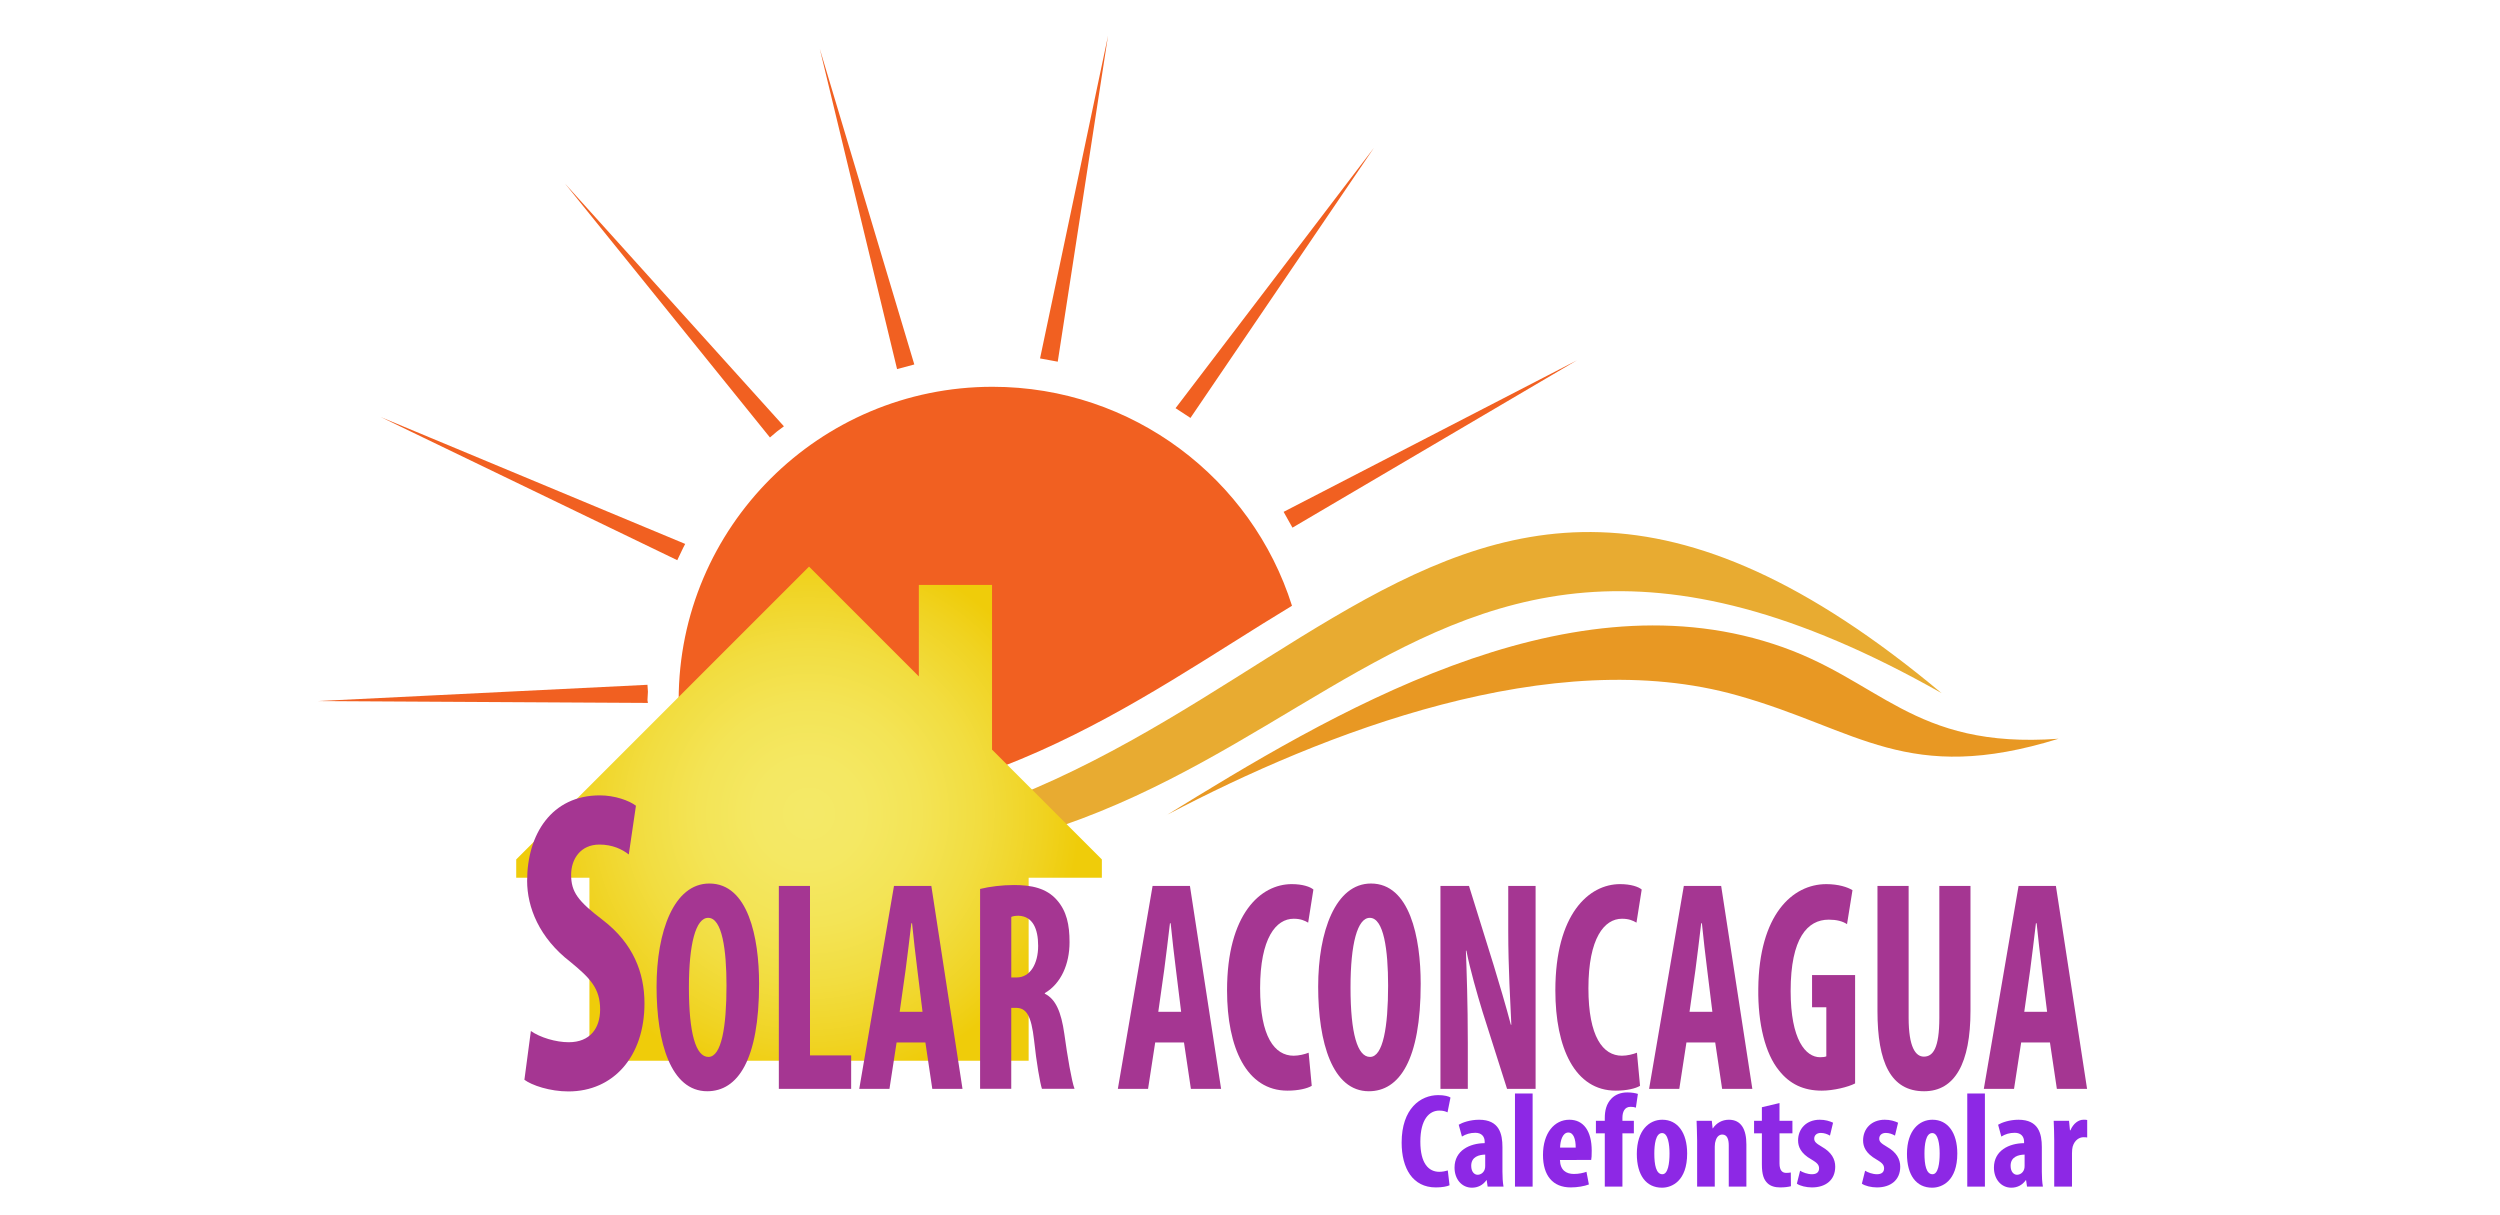 <?xml version="1.0" encoding="utf-8"?>
<!-- Generator: Adobe Illustrator 16.0.0, SVG Export Plug-In . SVG Version: 6.00 Build 0)  -->
<!DOCTYPE svg PUBLIC "-//W3C//DTD SVG 1.1//EN" "http://www.w3.org/Graphics/SVG/1.1/DTD/svg11.dtd">
<svg version="1.1" id="Layer_1" xmlns="http://www.w3.org/2000/svg" xmlns:xlink="http://www.w3.org/1999/xlink" x="0px" y="0px"
	 width="454.142px" height="220.664px" viewBox="0 0 454.142 220.664" enable-background="new 0 0 454.142 220.664"
	 xml:space="preserve">
<g>
	<path fill-rule="evenodd" clip-rule="evenodd" fill="#E89823" d="M322.086,116.965c19.457,6.25,25.123,19.174,51.859,17.233
		c-27.493,8.525-36.38-1.691-58.287-7.857c-33.586-9.544-75.292,6.757-103.548,21.62l-0.421,0.255
		C241.804,129.633,283.68,104.466,322.086,116.965L322.086,116.965z"/>
	<path fill-rule="evenodd" clip-rule="evenodd" fill="#E8AB31" d="M352.709,125.918c-107.181-60.725-113.444,49.07-229.425,28.211
		C233.091,162.406,254.072,43.405,352.709,125.918L352.709,125.918z"/>
	<path fill-rule="evenodd" clip-rule="evenodd" fill="#F16021" d="M180.302,70.262c25.464,0,47.121,16.723,54.397,39.78
		c-28.256,17.06-58.372,40.962-107.692,37.414c-2.369-6.335-3.722-13.091-3.722-20.27C123.285,95.767,148.833,70.262,180.302,70.262
		L180.302,70.262z"/>
	<path fill-rule="evenodd" clip-rule="evenodd" fill="#F16021" d="M286.471,65.448l-51.688,30.404l-1.607-2.871L286.471,65.448z
		 M57.721,127.354l59.896-2.956l0.083,1.268c0,0.507-0.083,1.014-0.083,1.521l0.083,0.505L57.721,127.354z M69.142,75.751
		l55.327,23.057c-0.508,0.929-0.931,1.942-1.439,2.955L69.142,75.751z M102.642,33.354l39.762,44.087
		c-0.847,0.59-1.692,1.267-2.538,2.028L102.642,33.354z M148.916,8.862l17.174,57.345l-3.13,0.845L148.916,8.862z M201.283,6.497
		l-9.137,59.205l-3.214-0.592L201.283,6.497z M249.586,26.853L216.255,75.92c-0.93-0.59-1.776-1.182-2.707-1.772L249.586,26.853z"/>
</g>
<g>
	<path fill="#8D28E5" d="M263.319,215.313c-0.465,0.22-1.369,0.391-2.493,0.391c-4.205,0-6.209-3.471-6.209-8.14
		c0-6.209,3.446-8.629,6.648-8.629c1.125,0,1.907,0.22,2.225,0.439l-0.538,2.689c-0.366-0.171-0.782-0.318-1.49-0.318
		c-1.81,0-3.447,1.564-3.447,5.647c0,3.936,1.491,5.476,3.447,5.476c0.537,0,1.148-0.123,1.54-0.245L263.319,215.313z"/>
	<path fill="#8D28E5" d="M270.239,215.557l-0.171-1.174h-0.049c-0.66,0.93-1.589,1.369-2.64,1.369c-1.81,0-3.153-1.516-3.153-3.642
		c0-3.129,2.762-4.425,5.476-4.449v-0.269c0-0.93-0.563-1.613-1.688-1.613c-0.953,0-1.735,0.244-2.444,0.684l-0.586-2.15
		c0.659-0.392,2.053-0.905,3.715-0.905c3.643,0,4.229,2.543,4.229,4.963v4.448c0,0.954,0.049,1.932,0.195,2.738H270.239z
		 M269.799,209.739c-1.076,0.024-2.543,0.366-2.543,2.028c0,1.198,0.66,1.638,1.149,1.638c0.514,0,1.1-0.317,1.32-1.026
		c0.049-0.171,0.073-0.367,0.073-0.563V209.739z"/>
	<path fill="#8D28E5" d="M275.205,198.641h3.205v16.916h-3.205V198.641z"/>
	<path fill="#8D28E5" d="M283.375,210.717c0.049,1.857,1.125,2.542,2.544,2.542c0.904,0,1.711-0.195,2.274-0.391l0.44,2.298
		c-0.832,0.317-2.079,0.537-3.303,0.537c-3.252,0-5.037-2.151-5.037-5.891c0-4.009,2.079-6.405,4.793-6.405
		c2.567,0,4.06,2.029,4.06,5.647c0,0.855-0.024,1.319-0.098,1.662H283.375z M286.237,208.468c0-1.54-0.391-2.738-1.345-2.738
		c-1.052,0-1.468,1.54-1.492,2.738H286.237z"/>
	<path fill="#8D28E5" d="M291.521,215.557v-9.68h-1.613v-2.273h1.613v-0.489c0-1.345,0.27-2.591,1.223-3.568
		c0.709-0.733,1.735-1.101,2.859-1.101c0.831,0,1.467,0.122,1.932,0.269l-0.367,2.494c-0.244-0.098-0.586-0.147-0.978-0.147
		c-1.075,0-1.467,0.93-1.467,1.98v0.563h2.078v2.273h-2.078v9.68H291.521z"/>
	<path fill="#8D28E5" d="M306.483,209.543c0,4.987-2.763,6.209-4.571,6.209c-2.86,0-4.571-2.249-4.571-6.136
		c0-4.302,2.249-6.209,4.62-6.209C304.771,203.407,306.483,205.779,306.483,209.543z M300.518,209.543
		c0,2.054,0.317,3.765,1.467,3.765c1.026,0,1.296-2.004,1.296-3.765c0-1.638-0.27-3.715-1.345-3.715
		C300.762,205.828,300.518,207.905,300.518,209.543z"/>
	<path fill="#8D28E5" d="M308.294,207.196c0-1.319-0.073-2.469-0.098-3.593h2.763l0.146,1.368h0.049
		c0.636-0.953,1.662-1.564,2.909-1.564c2.273,0,3.178,1.81,3.178,4.474v7.676h-3.202v-7.48c0-1.026-0.245-1.979-1.174-1.979
		c-0.537,0-0.978,0.366-1.197,1.075c-0.098,0.245-0.171,0.636-0.171,1.101v7.284h-3.203V207.196z"/>
	<path fill="#8D28E5" d="M323.258,200.377v3.227h2.347v2.273h-2.347v5.451c0,1.393,0.587,1.735,1.223,1.735
		c0.317,0,0.563-0.024,0.831-0.073l0.024,2.493c-0.44,0.122-1.101,0.22-1.956,0.22c-0.929,0-1.735-0.22-2.298-0.758
		c-0.659-0.636-1.026-1.54-1.026-3.422v-5.646h-1.418v-2.273h1.418v-2.469L323.258,200.377z"/>
	<path fill="#8D28E5" d="M327,212.672c0.465,0.294,1.345,0.636,2.151,0.636c0.831,0,1.296-0.366,1.296-1.075
		c0-0.611-0.343-1.003-1.394-1.613c-1.956-1.101-2.42-2.347-2.42-3.447c0-2.15,1.54-3.765,3.936-3.765
		c1.002,0,1.784,0.245,2.42,0.538l-0.563,2.347c-0.464-0.269-1.026-0.488-1.662-0.488c-0.807,0-1.197,0.488-1.197,1.026
		s0.269,0.831,1.393,1.491c1.761,1.002,2.42,2.249,2.42,3.617c0,2.444-1.76,3.765-4.229,3.765c-1.002,0-2.176-0.269-2.737-0.685
		L327,212.672z"/>
	<path fill="#8D28E5" d="M338.81,212.672c0.465,0.294,1.345,0.636,2.151,0.636c0.831,0,1.296-0.366,1.296-1.075
		c0-0.611-0.343-1.003-1.394-1.613c-1.956-1.101-2.42-2.347-2.42-3.447c0-2.15,1.54-3.765,3.936-3.765
		c1.002,0,1.784,0.245,2.42,0.538l-0.563,2.347c-0.464-0.269-1.026-0.488-1.662-0.488c-0.807,0-1.197,0.488-1.197,1.026
		s0.269,0.831,1.393,1.491c1.761,1.002,2.42,2.249,2.42,3.617c0,2.444-1.76,3.765-4.229,3.765c-1.002,0-2.176-0.269-2.737-0.685
		L338.81,212.672z"/>
	<path fill="#8D28E5" d="M355.557,209.543c0,4.987-2.763,6.209-4.571,6.209c-2.86,0-4.571-2.249-4.571-6.136
		c0-4.302,2.249-6.209,4.62-6.209C353.845,203.407,355.557,205.779,355.557,209.543z M349.592,209.543
		c0,2.054,0.317,3.765,1.467,3.765c1.026,0,1.296-2.004,1.296-3.765c0-1.638-0.27-3.715-1.345-3.715
		C349.836,205.828,349.592,207.905,349.592,209.543z"/>
	<path fill="#8D28E5" d="M357.368,198.641h3.203v16.916h-3.203V198.641z"/>
	<path fill="#8D28E5" d="M368.223,215.557l-0.171-1.174h-0.049c-0.66,0.93-1.589,1.369-2.64,1.369c-1.81,0-3.153-1.516-3.153-3.642
		c0-3.129,2.762-4.425,5.476-4.449v-0.269c0-0.93-0.563-1.613-1.688-1.613c-0.953,0-1.735,0.244-2.444,0.684l-0.586-2.15
		c0.659-0.392,2.053-0.905,3.715-0.905c3.643,0,4.229,2.543,4.229,4.963v4.448c0,0.954,0.049,1.932,0.195,2.738H368.223z
		 M367.784,209.739c-1.076,0.024-2.543,0.366-2.543,2.028c0,1.198,0.66,1.638,1.149,1.638c0.514,0,1.1-0.317,1.32-1.026
		c0.049-0.171,0.073-0.367,0.073-0.563V209.739z"/>
	<path fill="#8D28E5" d="M373.164,207.196c0-1.197-0.049-2.493-0.098-3.593h2.787l0.171,1.735h0.073
		c0.538-1.271,1.491-1.932,2.371-1.932c0.318,0,0.489,0,0.685,0.05v3.178c-0.195-0.049-0.415-0.049-0.685-0.049
		c-0.685,0-1.589,0.464-1.955,1.711c-0.073,0.269-0.122,0.685-0.122,1.197v6.063h-3.228V207.196z"/>
</g>
<g>
	<radialGradient id="SVGID_1_" cx="146.966" cy="147.809" r="49.213" gradientUnits="userSpaceOnUse">
		<stop  offset="0" style="stop-color:#F4E968"/>
		<stop  offset="0.193" style="stop-color:#F4E863"/>
		<stop  offset="0.406" style="stop-color:#F3E456"/>
		<stop  offset="0.628" style="stop-color:#F2DD40"/>
		<stop  offset="0.855" style="stop-color:#F0D322"/>
		<stop  offset="1" style="stop-color:#EFCC0A"/>
	</radialGradient>
	<path fill="url(#SVGID_1_)" d="M200.159,156.121l-19.948-19.947v-29.92h-13.298v16.622l-19.946-19.949l-53.193,53.194v3.323h13.299
		v33.247h33.246h13.296h33.246v-33.247h13.299V156.121z"/>
</g>
<g>
	<path fill="#A53692" d="M96.438,187.289c1.673,1.177,4.523,2.039,6.878,2.039c3.842,0,5.701-2.509,5.701-5.959
		c0-3.842-1.859-5.723-5.391-8.624c-5.701-4.39-7.87-9.956-7.87-14.739c0-8.467,4.461-15.522,13.199-15.522
		c2.727,0,5.329,0.94,6.568,1.881l-1.301,8.859c-1.177-0.94-2.974-1.803-5.329-1.803c-3.47,0-5.143,2.665-5.143,5.488
		c0,3.136,1.239,4.782,5.763,8.231c5.515,4.233,7.56,9.564,7.56,15.131c0,9.644-5.639,15.994-13.818,15.994
		c-3.346,0-6.63-1.098-7.994-2.117L96.438,187.289z"/>
	<path fill="#A53692" d="M137.893,178.709c0,13.891-3.889,19.523-9.42,19.523c-6.612,0-9.205-8.859-9.205-18.977
		c0-10.063,3.155-18.758,9.594-18.758C135.905,160.498,137.893,170.287,137.893,178.709z M125.145,179.365
		c0,8.367,1.253,12.633,3.544,12.633c2.376,0,3.284-5.469,3.284-12.961c0-6.453-0.778-12.305-3.328-12.305
		C126.398,166.732,125.145,171.436,125.145,179.365z"/>
	<path fill="#A53692" d="M141.481,160.936h5.661v30.789h7.476v6.07h-13.137V160.936z"/>
	<path fill="#A53692" d="M162.873,189.373l-1.296,8.422h-5.488l6.309-36.859h6.785l5.661,36.859h-5.488l-1.253-8.422H162.873z
		 M167.583,183.795l-0.951-7.711c-0.303-2.242-0.691-5.906-0.951-8.367h-0.129c-0.303,2.461-0.735,6.289-1.037,8.422l-1.081,7.656
		H167.583z"/>
	<path fill="#A53692" d="M178.042,161.482c1.771-0.438,4.019-0.711,6.18-0.711c3.111,0,5.877,0.547,7.778,2.734
		c1.771,2.023,2.29,4.484,2.29,7.656c0,3.938-1.513,7.492-4.494,9.242v0.109c1.988,0.984,2.981,3.336,3.543,7.273
		c0.562,4.102,1.339,8.641,1.858,10.008h-5.92c-0.346-1.039-0.994-4.758-1.426-8.805c-0.519-4.594-1.426-5.906-3.328-5.906h-0.821
		v14.711h-5.661V161.482z M183.704,177.561h0.994c2.463,0,3.889-2.516,3.889-5.742c0-3.117-0.994-5.359-3.543-5.469
		c-0.475,0-1.037,0.055-1.339,0.219V177.561z"/>
	<path fill="#A53692" d="M209.849,189.373l-1.296,8.422h-5.488l6.309-36.859h6.785l5.661,36.859h-5.488l-1.253-8.422H209.849z
		 M214.56,183.795l-0.951-7.711c-0.303-2.242-0.691-5.906-0.951-8.367h-0.129c-0.303,2.461-0.735,6.289-1.037,8.422l-1.081,7.656
		H214.56z"/>
	<path fill="#A53692" d="M238.286,197.248c-0.821,0.492-2.42,0.875-4.408,0.875c-7.433,0-10.976-7.766-10.976-18.211
		c0-13.891,6.093-19.305,11.754-19.305c1.987,0,3.37,0.492,3.932,0.984l-0.951,6.016c-0.648-0.383-1.383-0.711-2.636-0.711
		c-3.198,0-6.093,3.5-6.093,12.633c0,8.805,2.636,12.25,6.093,12.25c0.95,0,2.031-0.273,2.722-0.547L238.286,197.248z"/>
	<path fill="#A53692" d="M258.079,178.709c0,13.891-3.889,19.523-9.42,19.523c-6.612,0-9.205-8.859-9.205-18.977
		c0-10.063,3.155-18.758,9.594-18.758C256.091,160.498,258.079,170.287,258.079,178.709z M245.331,179.365
		c0,8.367,1.253,12.633,3.544,12.633c2.376,0,3.284-5.469,3.284-12.961c0-6.453-0.778-12.305-3.328-12.305
		C246.584,166.732,245.331,171.436,245.331,179.365z"/>
	<path fill="#A53692" d="M261.667,197.795v-36.859h5.186l4.494,14.438c0.864,2.844,2.291,7.602,3.111,10.773h0.087
		c-0.173-3.883-0.562-10.281-0.562-17.063v-8.148h4.969v36.859h-5.186l-4.45-14c-0.951-3.117-2.291-7.766-2.938-11.102h-0.087
		c0.13,3.719,0.346,9.406,0.346,16.789v8.313H261.667z"/>
	<path fill="#A53692" d="M297.924,197.248c-0.82,0.492-2.42,0.875-4.407,0.875c-7.433,0-10.977-7.766-10.977-18.211
		c0-13.891,6.093-19.305,11.754-19.305c1.988,0,3.371,0.492,3.933,0.984l-0.951,6.016c-0.647-0.383-1.383-0.711-2.636-0.711
		c-3.197,0-6.093,3.5-6.093,12.633c0,8.805,2.636,12.25,6.093,12.25c0.951,0,2.031-0.273,2.723-0.547L297.924,197.248z"/>
	<path fill="#A53692" d="M306.352,189.373l-1.296,8.422h-5.488l6.31-36.859h6.784l5.661,36.859h-5.488l-1.254-8.422H306.352z
		 M311.063,183.795l-0.951-7.711c-0.303-2.242-0.691-5.906-0.951-8.367h-0.129c-0.303,2.461-0.734,6.289-1.037,8.422l-1.08,7.656
		H311.063z"/>
	<path fill="#A53692" d="M336.993,196.811c-1.253,0.656-3.933,1.313-6.05,1.313c-3.327,0-5.834-1.203-7.778-3.664
		c-2.506-3.063-3.846-8.531-3.76-14.875c0.13-13.398,6.18-18.977,12.359-18.977c2.203,0,3.846,0.547,4.753,1.094l-0.993,6.18
		c-0.821-0.547-1.902-0.82-3.328-0.82c-3.846,0-6.914,3.336-6.914,12.961c0,8.859,2.723,12.031,5.358,12.031
		c0.519,0,0.907-0.055,1.124-0.164v-8.914h-2.593v-5.852h7.821V196.811z"/>
	<path fill="#A53692" d="M346.716,160.936v23.953c0,5.414,1.297,7.055,2.766,7.055c1.643,0,2.81-1.477,2.81-7.055v-23.953h5.66
		v22.695c0,9.461-2.809,14.602-8.426,14.602c-6.094,0-8.471-5.305-8.471-14.547v-22.75H346.716z"/>
	<path fill="#A53692" d="M367.159,189.373l-1.296,8.422h-5.488l6.31-36.859h6.784l5.661,36.859h-5.488l-1.254-8.422H367.159z
		 M371.87,183.795l-0.951-7.711c-0.303-2.242-0.691-5.906-0.951-8.367h-0.129c-0.303,2.461-0.734,6.289-1.037,8.422l-1.08,7.656
		H371.87z"/>
</g>
</svg>
